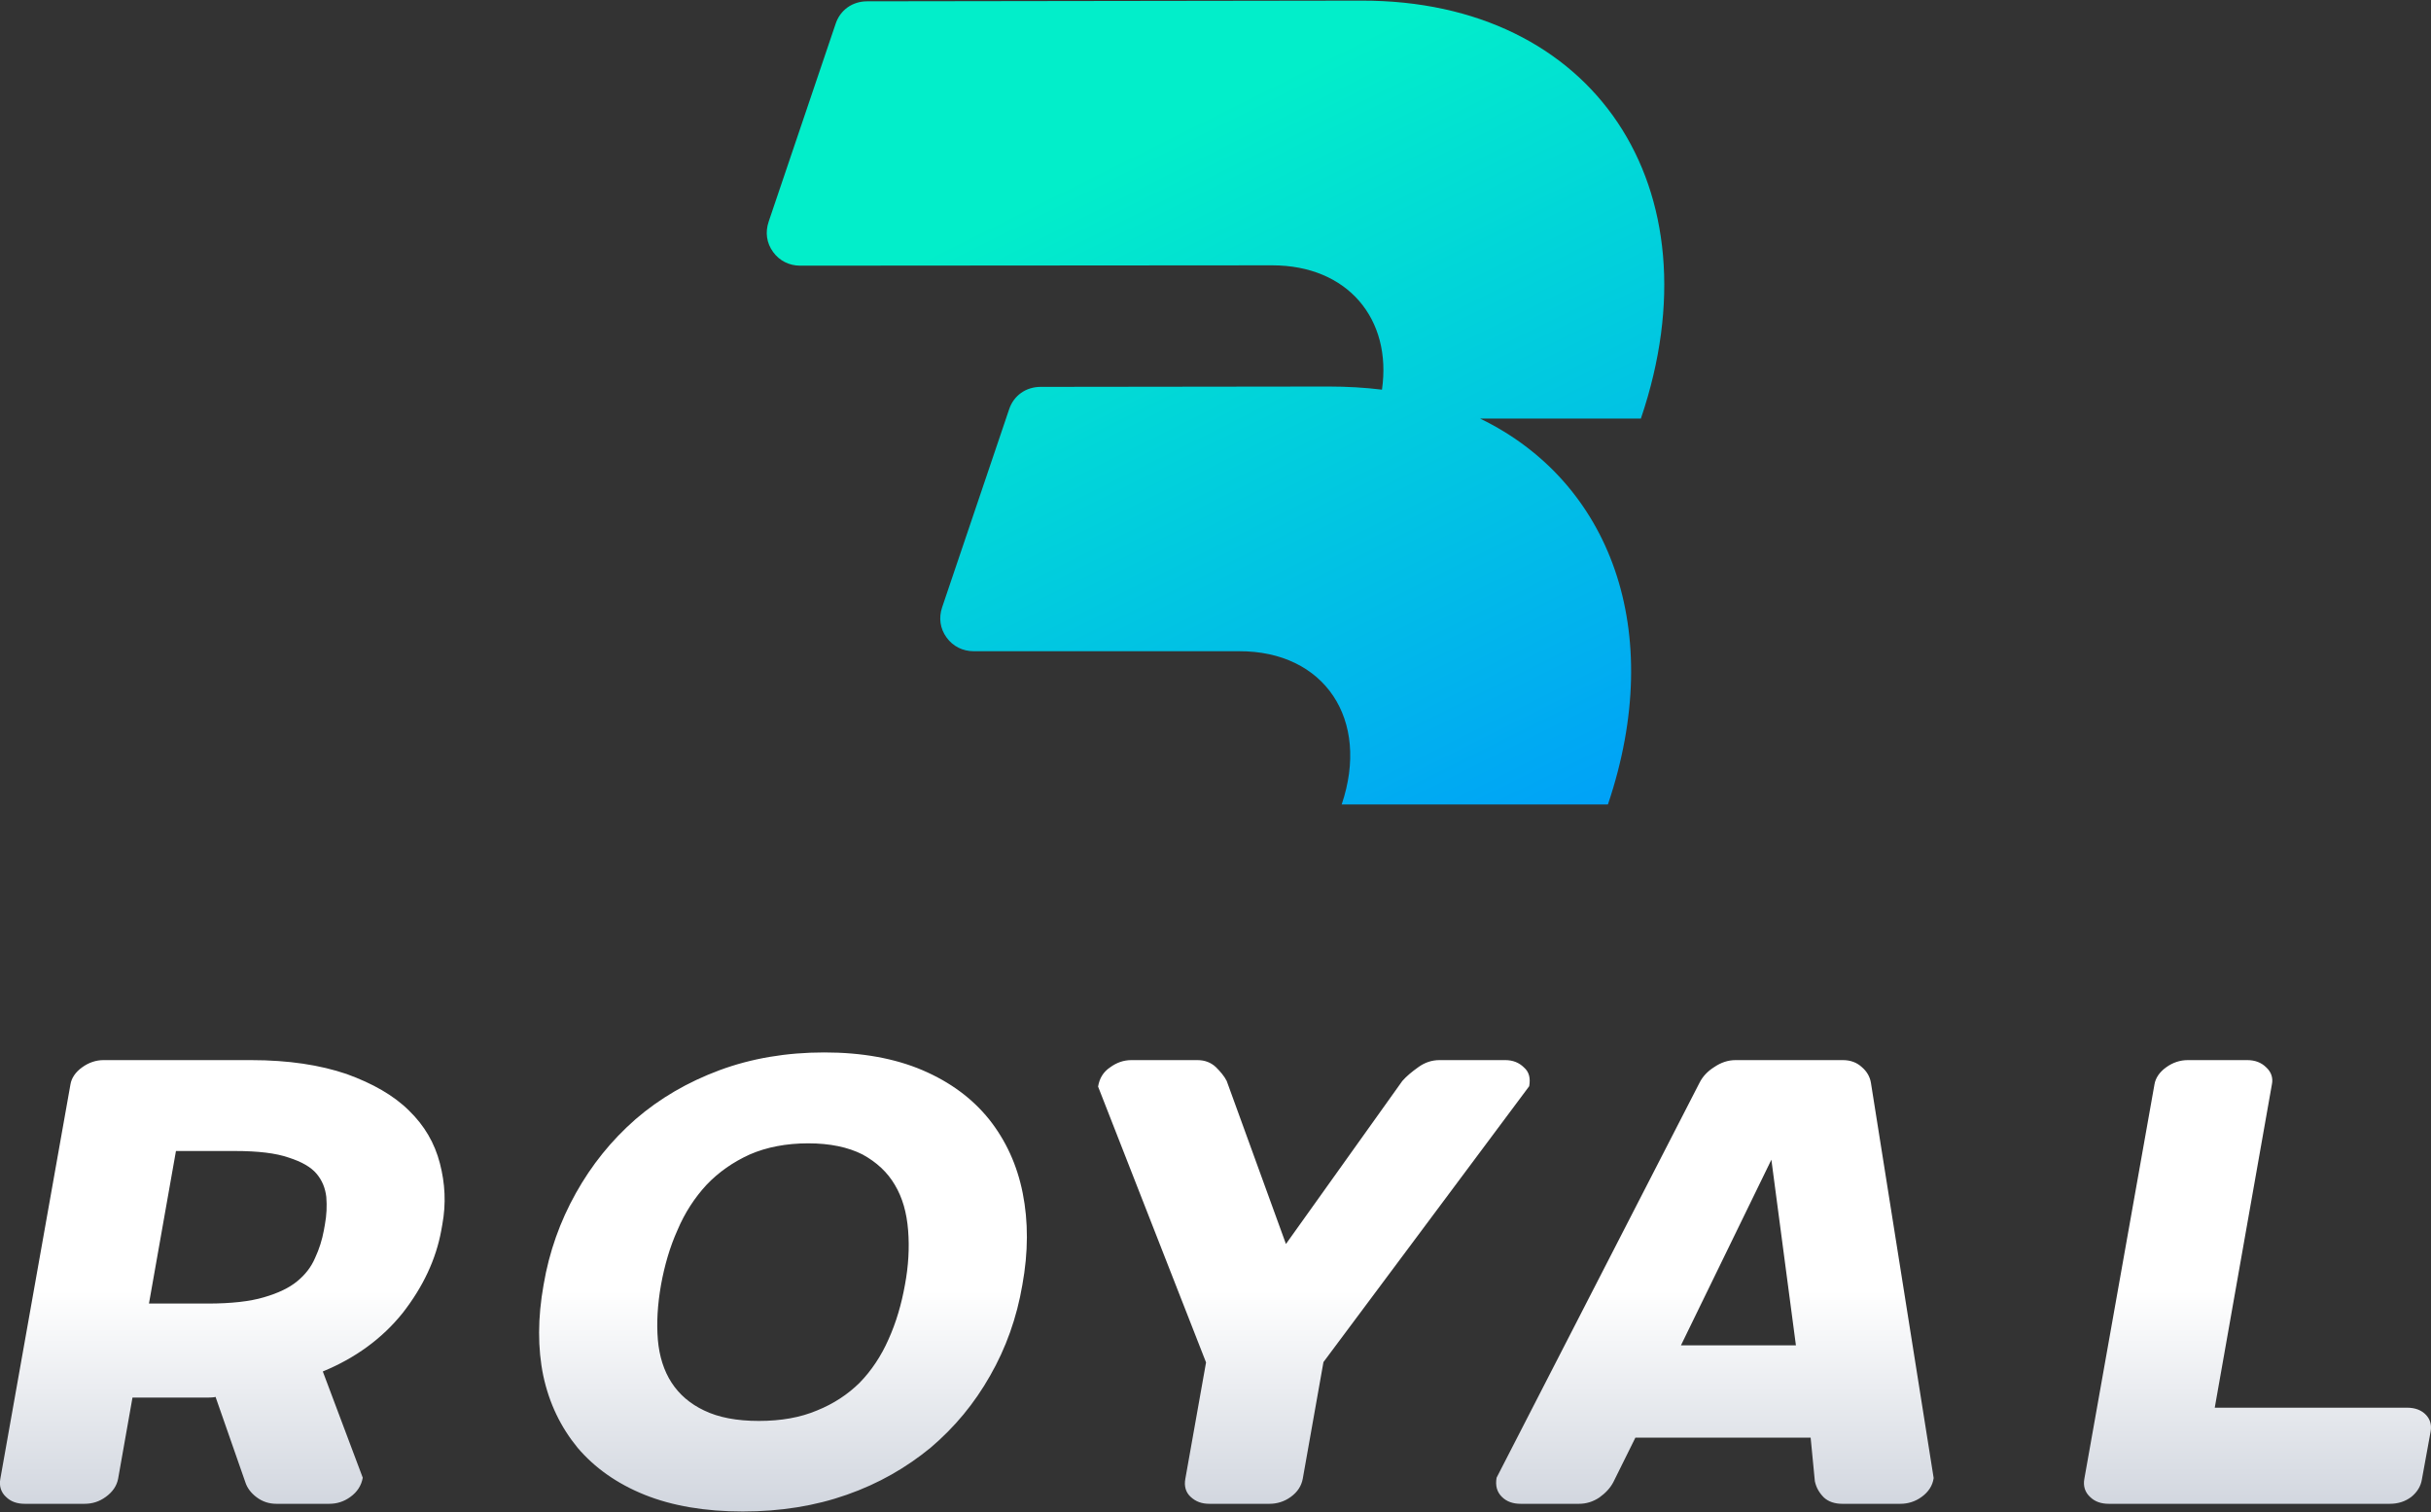 <?xml version="1.0" encoding="UTF-8"?> <svg xmlns="http://www.w3.org/2000/svg" width="127" height="79" viewBox="0 0 127 79" fill="none"><rect x="0" y="0" width="127" height="79" fill="#333333" stroke="none"/><path fill-rule="evenodd" clip-rule="evenodd" d="M69.414 20.194C70.366 20.194 71.3 20.248 72.197 20.358C72.728 16.664 70.403 13.862 66.466 13.862L41.802 13.88C41.235 13.88 40.722 13.625 40.392 13.17C40.044 12.697 39.971 12.133 40.154 11.587L43.652 1.252C43.89 0.524 44.531 0.069 45.3 0.069L71.135 0.033C83.275 0.015 89.812 9.786 85.729 21.85V21.868H77.324C84.117 25.161 87.065 32.931 84.007 42.011L83.989 42.029H70.092C71.593 37.589 69.195 34.005 64.727 34.023H50.866C50.298 34.023 49.786 33.768 49.456 33.313C49.108 32.84 49.035 32.276 49.218 31.73L52.715 21.395C52.953 20.667 53.594 20.212 54.363 20.212L69.414 20.194Z" fill="url(#paint0_linear_12_846)"></path><path fill-rule="evenodd" clip-rule="evenodd" d="M112.553 56.658C112.608 56.313 112.828 56.003 113.157 55.767C113.505 55.512 113.89 55.385 114.293 55.385H117.405C117.808 55.385 118.138 55.512 118.394 55.767C118.651 56.003 118.76 56.313 118.687 56.658L115.703 73.544H125.737C126.176 73.544 126.506 73.672 126.744 73.926C126.963 74.163 127.037 74.454 126.982 74.782L126.524 77.293C126.469 77.638 126.286 77.948 125.975 78.202C125.663 78.439 125.297 78.566 124.839 78.566H110.173C109.77 78.566 109.44 78.457 109.184 78.202C108.928 77.966 108.818 77.638 108.891 77.256L112.553 56.658ZM9.192 60.134L7.782 68.104H10.858C12.066 68.104 13.055 67.995 13.788 67.776C14.538 67.558 15.106 67.285 15.527 66.939C15.948 66.593 16.259 66.193 16.461 65.72C16.681 65.247 16.827 64.774 16.919 64.282L16.974 63.973C17.065 63.482 17.084 63.009 17.047 62.536C16.992 62.063 16.827 61.662 16.534 61.317C16.241 60.971 15.765 60.698 15.088 60.48C14.41 60.243 13.476 60.134 12.268 60.134H9.192ZM13.11 55.385C15.069 55.385 16.717 55.639 18.109 56.112C19.464 56.604 20.562 57.222 21.368 58.023C22.174 58.806 22.705 59.715 22.979 60.771C23.254 61.826 23.309 62.881 23.108 63.973L23.053 64.282C22.778 65.793 22.101 67.23 21.038 68.595C19.958 69.942 18.548 70.96 16.864 71.652L18.951 77.202C18.878 77.62 18.658 77.948 18.31 78.202C17.962 78.457 17.596 78.566 17.193 78.566H14.447C14.062 78.566 13.714 78.457 13.403 78.221C13.11 78.002 12.909 77.729 12.817 77.438L11.261 72.98C11.224 72.998 11.078 73.017 10.785 73.017C10.492 73.017 10.235 73.017 9.979 73.017H6.921L6.171 77.256C6.097 77.638 5.878 77.948 5.53 78.202C5.182 78.457 4.816 78.566 4.413 78.566H1.3C0.897 78.566 0.568 78.457 0.311 78.202C0.055 77.966 -0.055 77.638 0.018 77.256L3.68 56.658C3.735 56.313 3.955 56.003 4.285 55.767C4.633 55.512 5.017 55.385 5.402 55.385H13.11ZM38.8 78.967C36.84 78.967 35.119 78.675 33.673 78.093C32.226 77.511 31.054 76.674 30.175 75.637C29.296 74.563 28.692 73.326 28.381 71.87C28.088 70.451 28.088 68.85 28.399 67.121C28.692 65.392 29.26 63.809 30.084 62.336C30.908 60.862 31.933 59.588 33.197 58.478C34.46 57.386 35.925 56.531 37.591 55.912C39.257 55.294 41.088 54.984 43.066 54.984C45.025 54.984 46.746 55.294 48.193 55.912C49.639 56.531 50.793 57.386 51.672 58.478C52.55 59.588 53.136 60.862 53.429 62.336C53.722 63.809 53.722 65.411 53.411 67.121C53.118 68.85 52.55 70.433 51.727 71.87C50.903 73.326 49.877 74.563 48.614 75.637C47.35 76.674 45.904 77.511 44.238 78.093C42.59 78.675 40.777 78.967 38.8 78.967ZM39.642 74.236C40.814 74.236 41.821 74.054 42.681 73.69C43.542 73.344 44.292 72.853 44.915 72.234C45.519 71.615 46.032 70.851 46.416 69.978C46.819 69.086 47.094 68.14 47.277 67.121C47.46 66.138 47.515 65.192 47.442 64.282C47.369 63.355 47.149 62.572 46.746 61.899C46.362 61.244 45.794 60.716 45.062 60.316C44.311 59.934 43.359 59.733 42.224 59.733C41.07 59.733 40.044 59.934 39.166 60.316C38.287 60.716 37.536 61.244 36.913 61.899C36.291 62.572 35.778 63.355 35.394 64.264C34.991 65.156 34.716 66.12 34.533 67.121C34.35 68.158 34.295 69.123 34.368 69.996C34.442 70.851 34.68 71.615 35.083 72.234C35.485 72.853 36.053 73.344 36.785 73.69C37.536 74.054 38.488 74.236 39.642 74.236ZM67.18 64.992L73.259 56.476C73.479 56.222 73.772 55.985 74.102 55.749C74.431 55.512 74.797 55.385 75.2 55.385H78.643C79.027 55.385 79.357 55.512 79.613 55.767C79.888 56.003 79.961 56.331 79.888 56.749L69.14 71.161L68.059 77.256C67.986 77.638 67.785 77.948 67.437 78.202C67.089 78.457 66.704 78.566 66.32 78.566H63.189C62.786 78.566 62.475 78.457 62.2 78.202C61.944 77.966 61.852 77.638 61.925 77.256L63.006 71.179L57.366 56.768C57.439 56.331 57.641 56.003 57.989 55.767C58.337 55.512 58.703 55.385 59.105 55.385H62.548C62.951 55.385 63.262 55.512 63.518 55.749C63.756 55.985 63.958 56.222 64.086 56.476L67.18 64.992ZM96.275 55.385C96.678 55.385 97.008 55.512 97.264 55.749C97.52 55.967 97.685 56.24 97.74 56.567L101.018 77.22C100.963 77.62 100.743 77.948 100.395 78.202C100.047 78.457 99.663 78.566 99.278 78.566H96.239C95.854 78.566 95.525 78.457 95.287 78.239C95.049 78.002 94.884 77.729 94.811 77.384L94.591 75.109H85.436L84.282 77.438C84.117 77.748 83.879 78.002 83.55 78.239C83.22 78.457 82.872 78.566 82.488 78.566H79.448C79.045 78.566 78.716 78.457 78.46 78.202C78.203 77.948 78.112 77.62 78.185 77.202L88.787 56.567C88.951 56.24 89.208 55.967 89.555 55.749C89.903 55.512 90.27 55.385 90.672 55.385H96.275ZM93.822 70.287L92.54 60.589L87.816 70.287H93.822Z" fill="url(#paint1_linear_12_846)"></path><defs><linearGradient id="paint0_linear_12_846" x1="81.224" y1="50.345" x2="59.87" y2="7.586" gradientUnits="userSpaceOnUse"><stop stop-color="#0096FE"></stop><stop offset="1" stop-color="#02EECA"></stop></linearGradient><linearGradient id="paint1_linear_12_846" x1="118.412" y1="79.385" x2="118.412" y2="67.412" gradientUnits="userSpaceOnUse"><stop stop-color="#CFD4DD"></stop><stop offset="1" stop-color="white"></stop></linearGradient></defs></svg> 